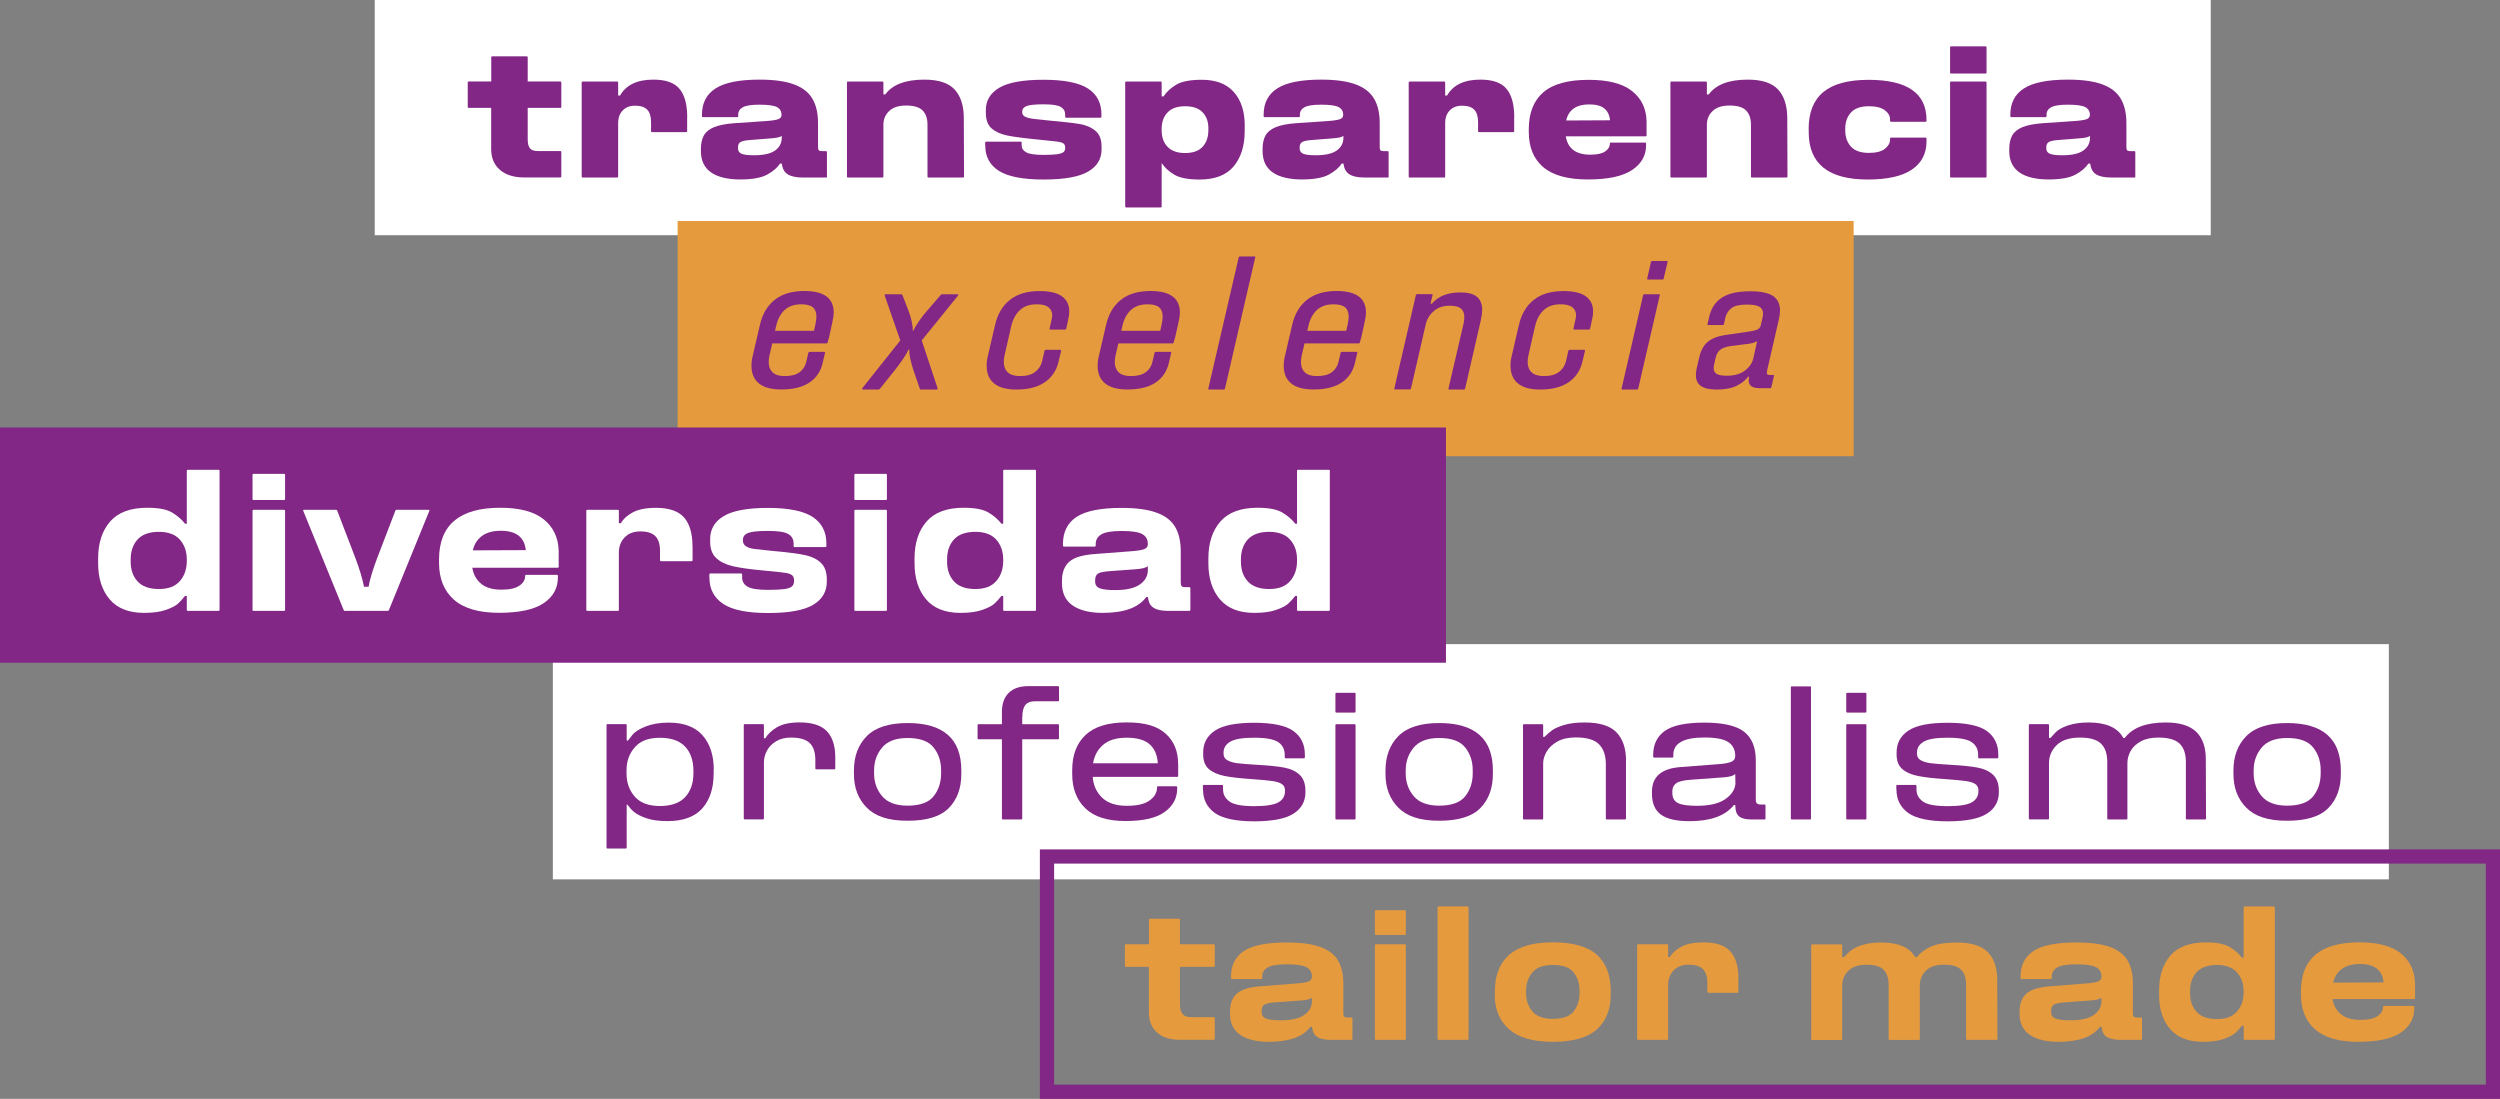 <svg xmlns="http://www.w3.org/2000/svg" id="Layer_2" viewBox="0 0 351.05 154.3"><rect x="0" y="0" width="351.05" height="154.3" fill="#808080" stroke="none"/><defs><style>.cls-1{fill:#822786;}.cls-2{fill:none;stroke:#822786;stroke-miterlimit:10;stroke-width:2px;}.cls-3{fill:#e59a3e;}.cls-4{fill:#fff;}</style></defs><g id="Layer_1-2"><rect class="cls-4" x="52.62" width="257.81" height="33.03"></rect><rect class="cls-4" x="77.63" y="90.45" width="257.81" height="33.03"></rect><rect class="cls-3" x="95.15" y="31.03" width="165.14" height="33.03"></rect><path class="cls-1" d="M116.88,45.25l-.5,2.28-.05.11-.11.42c-.02.11-.07.16-.16.16h-7.62l-.37,1.59c-.09.41-.13.75-.13,1.04,0,.6.18,1.08.54,1.43.36.35.93.53,1.71.53.92,0,1.63-.19,2.11-.56s.79-.86.92-1.46l.29-1.25c.04-.09.09-.13.16-.13h2.07c.11,0,.14.04.11.13l-.32,1.38c-.27,1.2-.88,2.13-1.86,2.79s-2.3.98-3.98.98c-1.38,0-2.42-.28-3.12-.85s-1.05-1.39-1.05-2.47c0-.48.06-.96.19-1.46l.98-4.22c.35-1.58,1.06-2.77,2.11-3.6,1.05-.82,2.44-1.23,4.16-1.23,2.74,0,4.11,1.01,4.11,3.03,0,.34-.06.79-.19,1.35ZM114.3,46.44l.21-.93c.09-.44.13-.8.13-1.06,0-.58-.17-1.02-.5-1.3-.34-.28-.88-.42-1.62-.42-.99,0-1.77.27-2.35.81-.57.54-.97,1.28-1.18,2.22l-.16.69h5.47Z"></path><path class="cls-1" d="M121.06,54.54l5.36-6.74-2.2-6.32s0-.07.03-.11c.03-.04.08-.05.13-.05h2.18s.09.04.16.11l.85,2.2c.18.46.33.96.45,1.51.12.55.17.97.13,1.27h.13c.12-.32.38-.76.76-1.31.38-.56.77-1.05,1.15-1.47l1.89-2.2c.07-.07.13-.11.19-.11h2.2s.06.02.08.05c.02.04.02.07,0,.11l-5.12,6.32,2.23,6.74s0,.07-.03.11-.07.05-.11.05h-2.2c-.09,0-.14-.04-.16-.11l-.88-2.55c-.18-.53-.33-1.08-.45-1.63s-.17-.99-.13-1.29h-.16c-.11.3-.35.73-.74,1.3-.39.57-.8,1.12-1.22,1.65l-2.02,2.52c-.07.07-.14.11-.21.11h-2.2s-.06-.02-.08-.05-.02-.07,0-.11Z"></path><path class="cls-1" d="M138.54,51.38c0-.48.06-.96.19-1.46l.98-4.22c.35-1.58,1.06-2.77,2.11-3.6s2.45-1.23,4.18-1.23c1.4,0,2.44.25,3.12.74.68.5,1.02,1.19,1.02,2.1,0,.41-.04.77-.13,1.09l-.29,1.35c-.04.09-.09.13-.16.13h-2.07c-.07,0-.11-.04-.11-.13l.29-1.3c.05-.19.08-.39.08-.58,0-.46-.17-.83-.52-1.12s-.9-.42-1.66-.42c-.99,0-1.78.27-2.36.82-.59.55-.98,1.28-1.2,2.2l-.93,4.06c-.09.39-.13.73-.13,1.01,0,.62.19,1.11.56,1.46.37.35.95.53,1.73.53.92,0,1.63-.2,2.14-.6s.83-.92.97-1.55l.32-1.41c.04-.09.09-.13.16-.13h2.07c.07,0,.11.04.11.13l-.37,1.54c-.28,1.22-.92,2.18-1.91,2.87-.99.69-2.33,1.04-4.01,1.04-1.38,0-2.42-.28-3.12-.85s-1.05-1.39-1.05-2.47Z"></path><path class="cls-1" d="M165.49,45.25l-.51,2.28-.05.11-.11.42c-.02.11-.07.16-.16.16h-7.62l-.37,1.59c-.09.41-.13.75-.13,1.04,0,.6.18,1.08.55,1.43.36.35.93.53,1.71.53.92,0,1.62-.19,2.11-.56s.79-.86.92-1.46l.29-1.25c.03-.09.09-.13.16-.13h2.07c.11,0,.14.04.11.13l-.32,1.38c-.27,1.2-.88,2.13-1.86,2.79s-2.3.98-3.98.98c-1.38,0-2.42-.28-3.12-.85s-1.05-1.39-1.05-2.47c0-.48.06-.96.19-1.46l.98-4.22c.35-1.58,1.06-2.77,2.11-3.6s2.44-1.23,4.15-1.23c2.74,0,4.12,1.01,4.12,3.03,0,.34-.06.79-.19,1.35ZM162.92,46.44l.21-.93c.09-.44.13-.8.13-1.06,0-.58-.17-1.02-.5-1.3-.34-.28-.88-.42-1.62-.42-.99,0-1.77.27-2.35.81-.58.54-.97,1.28-1.18,2.22l-.16.69h5.47Z"></path><path class="cls-1" d="M173.95,36.14c0-.09.05-.13.16-.13h2.07c.09,0,.11.04.08.13l-4.25,18.43c-.03.09-.09.13-.16.13h-2.07c-.11,0-.14-.04-.11-.13l4.27-18.43Z"></path><path class="cls-1" d="M191.62,45.25l-.5,2.28-.05.11-.11.42c-.02.11-.07.16-.16.16h-7.62l-.37,1.59c-.09.41-.13.75-.13,1.04,0,.6.18,1.08.54,1.43.36.35.93.53,1.71.53.92,0,1.63-.19,2.11-.56s.79-.86.92-1.46l.29-1.25c.04-.09.09-.13.16-.13h2.07c.11,0,.14.04.11.13l-.32,1.38c-.27,1.2-.88,2.13-1.86,2.79s-2.3.98-3.98.98c-1.38,0-2.42-.28-3.12-.85s-1.05-1.39-1.05-2.47c0-.48.06-.96.19-1.46l.98-4.22c.35-1.58,1.06-2.77,2.11-3.6,1.05-.82,2.44-1.23,4.16-1.23,2.74,0,4.11,1.01,4.11,3.03,0,.34-.06.79-.19,1.35ZM189.04,46.44l.21-.93c.09-.44.13-.8.13-1.06,0-.58-.17-1.02-.5-1.3-.34-.28-.88-.42-1.62-.42-.99,0-1.77.27-2.35.81-.57.54-.97,1.28-1.18,2.22l-.16.69h5.47Z"></path><path class="cls-1" d="M208.12,43.55c0,.42-.07.94-.21,1.54l-2.18,9.48c-.03.09-.09.13-.16.13h-2.07c-.11,0-.14-.04-.11-.13l2.12-9.11c.07-.3.11-.62.11-.96,0-.53-.16-.92-.48-1.18s-.84-.39-1.57-.39c-.88,0-1.61.23-2.18.7s-.95,1.04-1.14,1.71l-2.12,9.21c-.04.09-.09.13-.16.13h-2.07c-.11,0-.14-.04-.11-.13l3.03-13.12c.04-.09.1-.13.19-.13h2.04c.11,0,.14.04.11.13l-.29,1.22h.19c.89-1.06,2.23-1.59,4.04-1.59,1.04,0,1.81.21,2.3.62.49.42.73,1.03.73,1.85Z"></path><path class="cls-1" d="M212.1,51.38c0-.48.06-.96.19-1.46l.98-4.22c.35-1.58,1.06-2.77,2.11-3.6s2.45-1.23,4.18-1.23c1.4,0,2.44.25,3.12.74.68.5,1.02,1.19,1.02,2.1,0,.41-.04.77-.13,1.09l-.29,1.35c-.04.09-.09.13-.16.13h-2.07c-.07,0-.11-.04-.11-.13l.29-1.3c.05-.19.08-.39.08-.58,0-.46-.17-.83-.52-1.12s-.9-.42-1.66-.42c-.99,0-1.78.27-2.36.82-.59.55-.98,1.28-1.2,2.2l-.93,4.06c-.09.39-.13.73-.13,1.01,0,.62.19,1.11.56,1.46.37.35.95.53,1.73.53.92,0,1.63-.2,2.14-.6s.83-.92.97-1.55l.32-1.41c.04-.09.09-.13.16-.13h2.07c.07,0,.11.04.11.13l-.37,1.54c-.28,1.22-.92,2.18-1.91,2.87-.99.69-2.33,1.04-4.01,1.04-1.38,0-2.42-.28-3.12-.85s-1.05-1.39-1.05-2.47Z"></path><path class="cls-1" d="M230.73,41.45c.03-.09.1-.13.19-.13h2.04c.11,0,.14.04.11.13l-3.03,13.12c-.03.09-.09.13-.16.13h-2.07c-.11,0-.14-.04-.11-.13l3.03-13.12ZM231.82,36.78c.04-.09.1-.13.19-.13h2.05c.07,0,.11.04.11.13l-.56,2.34c0,.09-.05.13-.16.13h-2.04c-.11,0-.14-.04-.11-.13l.53-2.34Z"></path><path class="cls-1" d="M248.09,52.34c0,.12.04.21.11.25.07.04.19.07.34.07h.45c.11,0,.14.04.11.13l-.37,1.59c-.04.09-.09.13-.16.13h-1.43c-.55,0-.95-.09-1.21-.27-.26-.18-.38-.46-.38-.85,0-.09.02-.26.05-.5h-.13c-.32.46-.83.88-1.54,1.25-.71.37-1.66.56-2.84.56-1.01,0-1.75-.16-2.23-.49-.48-.33-.72-.84-.72-1.53,0-.39.05-.73.13-1.04l.35-1.51c.21-.92.6-1.62,1.15-2.1.56-.48,1.37-.81,2.43-.98l3.32-.48c.49-.07.88-.15,1.14-.25.27-.1.45-.27.56-.52l.27-1.17c.05-.21.08-.42.08-.61,0-.42-.17-.74-.5-.94-.34-.2-.91-.31-1.73-.31-1.01,0-1.73.15-2.16.46-.43.31-.73.75-.89,1.31l-.21.98c-.04.09-.09.13-.16.13h-2.07c-.09,0-.11-.04-.08-.13l.24-1.04c.27-1.19.85-2.08,1.77-2.68.91-.6,2.24-.9,4-.9,1.47,0,2.53.22,3.19.66.65.44.98,1.11.98,2.02,0,.37-.05.8-.16,1.27l-1.65,7.17c-.02.07-.03.17-.03.29ZM246.16,50.48l.58-2.58c-.19.16-.57.28-1.14.37l-2.58.32c-.69.11-1.19.29-1.5.56-.31.27-.52.65-.62,1.14l-.19.85c-.05.21-.08.4-.08.56,0,.37.15.64.44.81s.77.25,1.42.25c1.03,0,1.85-.23,2.47-.68s1.02-.99,1.2-1.61Z"></path><path class="cls-1" d="M100.21,108.11v.5c0,2.07-.53,3.7-1.59,4.9-1.06,1.19-2.69,1.79-4.88,1.79-1.23,0-2.24-.14-3.02-.42-.78-.28-1.35-.57-1.68-.86-.34-.29-.66-.64-.96-1.05h-.08v6.05c0,.09-.04.13-.13.13h-2.57c-.09,0-.13-.04-.13-.13v-17.21c0-.09.04-.13.13-.13h2.57c.09,0,.13.04.13.13v2.18h.19c.04-.05.23-.31.58-.76s.98-.86,1.9-1.22,1.99-.54,3.22-.54c2.12,0,3.71.59,4.76,1.78,1.05,1.19,1.58,2.81,1.58,4.86ZM96.22,104.86c-.77-.84-1.95-1.26-3.56-1.26s-2.74.44-3.52,1.33-1.16,1.96-1.16,3.21v.5c0,1.27.39,2.35,1.16,3.23.78.88,1.95,1.31,3.52,1.31s2.79-.42,3.56-1.26c.77-.84,1.15-1.96,1.15-3.36v-.32c0-1.42-.38-2.54-1.15-3.39Z"></path><path class="cls-1" d="M117.29,106.36v1.54c0,.09-.04.13-.13.13h-2.54c-.09,0-.13-.04-.13-.13v-1.19c0-1.08-.27-1.87-.8-2.38s-1.41-.76-2.62-.76c-.82,0-1.52.17-2.09.52s-1,.78-1.28,1.31c-.29.53-.43,1.09-.43,1.67v7.86c0,.09-.04.13-.13.13h-2.57c-.09,0-.13-.04-.13-.13v-13.12c0-.09.04-.13.13-.13h2.57c.09,0,.13.04.13.13v1.86h.21c.29-.55.82-1.06,1.59-1.53.78-.47,1.85-.7,3.22-.7,1.75,0,3.02.41,3.81,1.23.79.82,1.19,2.05,1.19,3.68Z"></path><path class="cls-1" d="M119.91,108.7v-.5c0-2.02.61-3.63,1.82-4.85,1.21-1.21,3.12-1.82,5.72-1.82,5.03,0,7.54,2.22,7.54,6.66v.5c0,1.98-.58,3.57-1.75,4.77s-3.1,1.79-5.79,1.79-4.51-.61-5.72-1.82c-1.21-1.21-1.82-2.79-1.82-4.74ZM132.15,108.59v-.42c0-1.26-.35-2.33-1.06-3.21-.7-.89-1.92-1.33-3.65-1.33-1.64,0-2.83.45-3.58,1.35-.75.9-1.12,1.96-1.12,3.19v.42c0,1.24.37,2.31,1.12,3.2.75.89,1.94,1.34,3.58,1.34,1.73,0,2.95-.44,3.65-1.31.7-.88,1.06-1.95,1.06-3.23Z"></path><path class="cls-1" d="M143.54,100.68v1.01h5.03c.09,0,.13.04.13.13v1.86c0,.09-.04.13-.13.13h-5.03v11.13c0,.09-.04.13-.13.13h-2.59c-.09,0-.13-.04-.13-.13v-11.13h-3.29c-.09,0-.13-.04-.13-.13v-1.86c0-.09.04-.13.13-.13h3.29v-1.73c0-1.15.32-2.04.96-2.67.64-.63,1.55-.94,2.73-.94h4.2c.05,0,.1.04.13.13v1.86c0,.09-.04.13-.13.13h-3.23c-.64,0-1.1.18-1.38.54-.28.36-.41.92-.41,1.66Z"></path><path class="cls-1" d="M165.44,107.29v1.67c0,.09-.04.13-.13.13h-11.87c.09,1.19.53,2.16,1.32,2.92s1.95,1.14,3.46,1.14,2.54-.25,3.22-.76c.69-.5,1.03-1.1,1.03-1.79v-.08c0-.07.05-.11.13-.11h2.57c.09,0,.13.04.13.13v.19c0,1.35-.59,2.44-1.76,3.29s-3.01,1.27-5.51,1.27-4.39-.59-5.62-1.78c-1.23-1.19-1.85-2.79-1.85-4.81v-.56c0-2.11.62-3.75,1.87-4.93,1.25-1.18,3.17-1.77,5.78-1.77s4.3.53,5.47,1.58c1.17,1.05,1.75,2.46,1.75,4.23ZM153.49,107.18h9.09c-.07-1.15-.45-2.04-1.14-2.66-.69-.62-1.76-.93-3.22-.93s-2.53.33-3.3.98-1.25,1.52-1.43,2.6Z"></path><path class="cls-1" d="M168.91,110.85v-.5c0-.09.04-.13.13-.13h2.57c.09,0,.13.04.13.13v.48c0,.73.31,1.3.92,1.73s1.76.64,3.44.64,2.77-.18,3.4-.53c.62-.35.94-.88.94-1.57v-.13c0-.39-.15-.68-.45-.88s-.75-.34-1.35-.42-1.56-.18-2.9-.27c-1.6-.11-2.87-.25-3.8-.44-.93-.19-1.66-.51-2.19-.97-.53-.46-.8-1.14-.8-2.04v-.29c0-1.31.55-2.33,1.66-3.07s2.94-1.1,5.51-1.1,4.46.39,5.52,1.17c1.06.78,1.59,1.88,1.59,3.29v.4c0,.09-.04.13-.13.13h-2.57c-.09,0-.13-.04-.13-.13v-.37c0-.74-.29-1.33-.88-1.75s-1.72-.64-3.4-.64-2.74.19-3.37.56-.94.89-.94,1.54v.13c0,.42.18.74.55.94.37.2.83.34,1.39.41.56.07,1.42.14,2.58.21,1.68.09,2.98.22,3.92.39s1.68.5,2.23,1.01.83,1.27.83,2.3v.16c0,1.29-.56,2.3-1.67,3.01s-2.95,1.08-5.52,1.08-4.47-.4-5.56-1.19c-1.09-.8-1.63-1.89-1.63-3.27Z"></path><path class="cls-1" d="M187.52,97.41c0-.09.04-.13.13-.13h2.57c.09,0,.13.04.13.13v2.52c0,.09-.04.13-.13.13h-2.57c-.09,0-.13-.04-.13-.13v-2.52ZM187.52,101.82c0-.09.04-.13.13-.13h2.57c.09,0,.13.04.13.13v13.12c0,.09-.04.13-.13.13h-2.57c-.09,0-.13-.04-.13-.13v-13.12Z"></path><path class="cls-1" d="M194.55,108.7v-.5c0-2.02.61-3.63,1.82-4.85,1.21-1.21,3.12-1.82,5.72-1.82,5.03,0,7.54,2.22,7.54,6.66v.5c0,1.98-.58,3.57-1.75,4.77s-3.1,1.79-5.79,1.79-4.51-.61-5.72-1.82c-1.21-1.21-1.82-2.79-1.82-4.74ZM206.8,108.59v-.42c0-1.26-.35-2.33-1.06-3.21-.7-.89-1.92-1.33-3.65-1.33-1.64,0-2.83.45-3.58,1.35-.75.9-1.12,1.96-1.12,3.19v.42c0,1.24.37,2.31,1.12,3.2.75.89,1.94,1.34,3.58,1.34,1.73,0,2.95-.44,3.65-1.31.7-.88,1.06-1.95,1.06-3.23Z"></path><path class="cls-1" d="M228.32,106.84v8.1c0,.09-.04.13-.13.13h-2.57c-.09,0-.13-.04-.13-.13v-7.67c0-1.19-.32-2.1-.95-2.75s-1.72-.97-3.25-.97c-1.05,0-1.92.19-2.61.58-.69.39-1.19.87-1.51,1.43s-.48,1.11-.48,1.65v7.73c0,.09-.04.13-.13.13h-2.57c-.09,0-.13-.04-.13-.13v-13.12c0-.09.04-.13.13-.13h2.57c.09,0,.13.04.13.13v1.65h.19c.37-.37.73-.68,1.07-.93.34-.25.89-.49,1.66-.73.77-.24,1.74-.36,2.91-.36,2.09,0,3.57.46,4.47,1.39.89.93,1.34,2.26,1.34,4Z"></path><path class="cls-1" d="M247.91,114.94c0,.09-.05.13-.16.13h-1.85c-.78,0-1.35-.15-1.7-.44s-.52-.77-.52-1.42v-.16h-.21c-1.19,1.5-3.27,2.26-6.23,2.26-1.84,0-3.17-.31-4.01-.92-.84-.61-1.26-1.58-1.26-2.91v-.32c0-2.11,1.35-3.26,4.04-3.45l5.19-.4c.82-.05,1.43-.15,1.84-.31.41-.15.62-.44.62-.86,0-.85-.32-1.49-.96-1.93-.64-.43-1.76-.65-3.37-.65-2.91,0-4.36.81-4.36,2.42v.27s-.01.07-.04.09c-.03.03-.06.04-.09.04h-2.57c-.09,0-.13-.04-.13-.13v-.24c0-1.47.54-2.59,1.63-3.37,1.09-.78,2.94-1.17,5.56-1.17s4.5.43,5.59,1.29c1.09.86,1.63,2.2,1.63,4.02v5.47c0,.28.05.47.16.57.11.1.29.15.56.15h.48c.11,0,.16.04.16.13v1.83ZM243.69,110.13l-.03-1.46c-.23.28-.85.45-1.85.5l-4.36.32c-1.02.07-1.71.23-2.07.49s-.55.63-.55,1.13v.24c0,.69.27,1.16.8,1.42s1.42.38,2.65.38c1.73,0,3.04-.3,3.93-.9.89-.6,1.38-1.31,1.47-2.12Z"></path><path class="cls-1" d="M251.47,96.51c0-.09.04-.13.13-.13h2.57c.09,0,.13.04.13.13v18.43c0,.09-.04.13-.13.13h-2.57c-.09,0-.13-.04-.13-.13v-18.43Z"></path><path class="cls-1" d="M259.25,97.41c0-.09.04-.13.13-.13h2.57c.09,0,.13.04.13.13v2.52c0,.09-.04.13-.13.13h-2.57c-.09,0-.13-.04-.13-.13v-2.52ZM259.25,101.82c0-.09.04-.13.13-.13h2.57c.09,0,.13.04.13.13v13.12c0,.09-.04.13-.13.13h-2.57c-.09,0-.13-.04-.13-.13v-13.12Z"></path><path class="cls-1" d="M266.28,110.85v-.5c0-.09.04-.13.13-.13h2.57c.09,0,.13.04.13.13v.48c0,.73.31,1.3.92,1.73s1.76.64,3.44.64,2.77-.18,3.4-.53c.62-.35.94-.88.94-1.57v-.13c0-.39-.15-.68-.45-.88s-.75-.34-1.35-.42-1.56-.18-2.9-.27c-1.6-.11-2.87-.25-3.8-.44-.93-.19-1.66-.51-2.19-.97-.53-.46-.8-1.14-.8-2.04v-.29c0-1.31.55-2.33,1.66-3.07s2.94-1.1,5.51-1.1,4.46.39,5.52,1.17c1.06.78,1.59,1.88,1.59,3.29v.4c0,.09-.04.13-.13.13h-2.57c-.09,0-.13-.04-.13-.13v-.37c0-.74-.29-1.33-.88-1.75s-1.72-.64-3.4-.64-2.74.19-3.37.56-.94.89-.94,1.54v.13c0,.42.18.74.55.94.37.2.83.34,1.39.41.56.07,1.42.14,2.58.21,1.68.09,2.98.22,3.92.39s1.68.5,2.23,1.01.83,1.27.83,2.3v.16c0,1.29-.56,2.3-1.67,3.01s-2.95,1.08-5.52,1.08-4.47-.4-5.56-1.19c-1.09-.8-1.63-1.89-1.63-3.27Z"></path><path class="cls-1" d="M309.64,115.07h-2.57c-.09,0-.13-.04-.13-.13v-7.94c0-1.15-.29-2.01-.88-2.58-.59-.57-1.58-.85-2.97-.85-.98,0-1.8.17-2.45.52s-1.13.79-1.44,1.33c-.31.54-.47,1.12-.47,1.74v7.78c0,.09-.04.13-.13.13h-2.57c-.09,0-.13-.04-.13-.13v-7.94c0-1.15-.29-2.01-.88-2.58-.59-.57-1.58-.85-2.97-.85s-2.53.35-3.25,1.06c-.72.71-1.08,1.55-1.08,2.52v7.78c0,.09-.04.13-.13.13h-2.57c-.09,0-.13-.04-.13-.13v-13.12c0-.09.04-.13.13-.13h2.57c.09,0,.13.04.13.13v1.81h.21c.05-.05.27-.29.64-.7.37-.42.98-.77,1.8-1.05.83-.28,1.8-.42,2.9-.42,2.48,0,4.11.73,4.89,2.18h.19c1.09-1.45,3.01-2.18,5.78-2.18,1.94,0,3.36.44,4.26,1.31s1.35,2.15,1.35,3.84l.03,8.34c0,.09-.04.13-.13.13Z"></path><path class="cls-1" d="M313.62,108.7v-.5c0-2.02.61-3.63,1.82-4.85,1.21-1.21,3.12-1.82,5.72-1.82,5.03,0,7.54,2.22,7.54,6.66v.5c0,1.98-.58,3.57-1.75,4.77s-3.1,1.79-5.79,1.79-4.51-.61-5.72-1.82c-1.21-1.21-1.82-2.79-1.82-4.74ZM325.87,108.59v-.42c0-1.26-.35-2.33-1.06-3.21-.7-.89-1.92-1.33-3.65-1.33-1.64,0-2.83.45-3.58,1.35-.75.9-1.12,1.96-1.12,3.19v.42c0,1.24.37,2.31,1.12,3.2.75.89,1.94,1.34,3.58,1.34,1.73,0,2.95-.44,3.65-1.31.7-.88,1.06-1.95,1.06-3.23Z"></path><path class="cls-1" d="M74.1,19.57c0,.58.11,1,.32,1.26.21.26.58.38,1.11.38h3.16c.09,0,.13.04.13.13v3.45c-.04.09-.08.13-.13.13h-5.07c-1.43,0-2.57-.35-3.4-1.05-.83-.7-1.25-1.69-1.25-2.96v-5.76h-3.16c-.09,0-.13-.04-.13-.13v-3.45s0-.07.03-.09c.04-.03.07-.04.11-.04h3.16v-3.4c0-.09.04-.13.13-.13h4.86c.09,0,.13.04.13.13v3.4h4.59c.05,0,.1.04.13.13v3.45c0,.09-.04.13-.13.13h-4.59v4.41Z"></path><path class="cls-1" d="M96.49,16.43v1.99c0,.09-.04.13-.13.13h-4.81c-.09,0-.13-.04-.13-.13v-1.27c0-.8-.18-1.38-.54-1.75-.36-.37-.92-.56-1.69-.56s-1.31.22-1.74.66c-.43.44-.65,1.04-.65,1.81v7.49c0,.09-.04.13-.13.13h-4.86c-.09,0-.13-.04-.13-.13v-13.22c0-.09.04-.13.13-.13h4.86c.09,0,.13.04.13.13v1.83h.27c.85-1.49,2.41-2.23,4.67-2.23,1.74,0,2.96.43,3.68,1.3.72.87,1.08,2.19,1.08,3.96Z"></path><path class="cls-1" d="M116.14,24.8c0,.09-.05.13-.16.13h-3.24c-.96,0-1.67-.16-2.14-.46s-.74-.81-.81-1.5h-.27c-.35.57-.95,1.08-1.78,1.54-.83.46-2.11.69-3.82.69s-3.15-.33-4.09-1-1.41-1.66-1.41-2.99v-.27c0-.78.14-1.42.41-1.91s.75-.89,1.43-1.17c.68-.28,1.63-.47,2.85-.56l4.27-.29c.87-.05,1.48-.14,1.83-.25.35-.11.53-.31.53-.6v-.03c0-.51-.22-.88-.66-1.1-.44-.22-1.25-.33-2.42-.33s-1.92.12-2.35.36c-.43.24-.65.58-.65,1.02v.24s-.01.07-.04.09-.06.04-.09.04h-4.83c-.09,0-.13-.04-.13-.13v-.21c0-1.65.64-2.88,1.92-3.7s3.34-1.23,6.17-1.23c2,0,3.6.22,4.81.66,1.2.44,2.07,1.11,2.6,2.01.53.89.8,2.04.8,3.44v3.37c0,.23.04.38.11.45s.22.11.45.11h.53c.11,0,.16.04.16.13v3.45ZM109.77,19.41v-.34c-.12.11-.31.19-.57.24s-.61.1-1.08.13l-2.66.21c-.74.05-1.24.15-1.47.29-.24.14-.36.39-.36.74v.16c0,.37.18.62.53.76s.93.2,1.73.2c1.33,0,2.3-.22,2.92-.65s.94-1.01.96-1.74Z"></path><path class="cls-1" d="M135.23,24.93h-4.86c-.09,0-.13-.04-.13-.13v-7.28c0-.87-.23-1.54-.68-2-.45-.47-1.23-.7-2.32-.7s-1.84.26-2.38.77-.81,1.15-.81,1.91v7.3c0,.09-.04.13-.13.13h-4.86c-.09,0-.13-.04-.13-.13v-13.22c0-.09.04-.13.13-.13h4.86c.09,0,.13.04.13.13v1.67h.27c1.01-1.38,2.83-2.07,5.47-2.07,1.98,0,3.4.46,4.26,1.39s1.29,2.28,1.29,4.05l.03,8.18c0,.09-.04.13-.13.13Z"></path><path class="cls-1" d="M138.34,20.44v-.42c0-.09.04-.13.13-.13h4.86c.09,0,.13.04.13.13v.37c0,.43.21.76.64,1,.43.24,1.23.36,2.42.36.83,0,1.47-.03,1.9-.09.43-.06.73-.16.9-.29.17-.13.25-.32.25-.57v-.13c0-.34-.17-.56-.52-.66-.34-.11-1.05-.2-2.11-.29l-1.06-.11c-1.98-.19-3.45-.38-4.39-.57s-1.69-.52-2.24-1c-.55-.48-.82-1.21-.82-2.2v-.37c0-1.36.64-2.42,1.91-3.16,1.27-.74,3.34-1.11,6.19-1.11s4.98.41,6.24,1.23c1.26.82,1.89,2.02,1.89,3.6v.37c0,.09-.04.13-.13.13h-4.83c-.09,0-.13-.04-.13-.13v-.32c0-.46-.2-.81-.61-1.06s-1.21-.37-2.42-.37-1.96.08-2.38.24c-.42.16-.62.42-.62.77v.11c0,.28.14.49.41.62s.61.23,1,.28,1.12.13,2.2.24c2.04.18,3.51.35,4.43.5s1.67.48,2.24.96c.58.48.86,1.21.86,2.2v.42c0,1.35-.64,2.39-1.91,3.12-1.27.73-3.35,1.1-6.24,1.1s-4.99-.41-6.27-1.22c-1.27-.81-1.91-1.99-1.91-3.53Z"></path><path class="cls-1" d="M174.78,17.66v.77c0,2.05-.52,3.7-1.55,4.93s-2.62,1.85-4.77,1.85c-1.61,0-2.8-.23-3.56-.68-.76-.45-1.34-.98-1.73-1.58h-.05v6.05c0,.09-.04.13-.13.13h-4.86c-.09,0-.13-.04-.13-.13V11.58c0-.09.04-.13.13-.13h4.86c.09,0,.13.04.13.13v1.96h.27c.37-.6.95-1.14,1.73-1.62.78-.48,1.99-.72,3.64-.72,1.98,0,3.48.58,4.5,1.73,1.02,1.15,1.53,2.73,1.53,4.73ZM168.87,15.77c-.54-.57-1.36-.85-2.46-.85s-1.92.29-2.47.88c-.55.58-.82,1.35-.82,2.31v.19c0,.96.27,1.73.82,2.31.55.58,1.37.88,2.47.88s1.92-.29,2.46-.88c.54-.58.81-1.36.81-2.34v-.27c0-.92-.27-1.66-.81-2.23Z"></path><path class="cls-1" d="M195.01,24.8c0,.09-.05.13-.16.13h-3.24c-.96,0-1.67-.16-2.14-.46s-.74-.81-.81-1.5h-.27c-.35.57-.95,1.08-1.78,1.54-.83.46-2.11.69-3.82.69s-3.15-.33-4.09-1c-.94-.66-1.41-1.66-1.41-2.99v-.27c0-.78.14-1.42.41-1.91s.75-.89,1.43-1.17c.68-.28,1.63-.47,2.85-.56l4.27-.29c.87-.05,1.48-.14,1.83-.25.35-.11.53-.31.53-.6v-.03c0-.51-.22-.88-.66-1.1-.44-.22-1.25-.33-2.42-.33s-1.92.12-2.35.36c-.43.24-.65.58-.65,1.02v.24s-.01.07-.04.09-.06.04-.09.04h-4.83c-.09,0-.13-.04-.13-.13v-.21c0-1.65.64-2.88,1.92-3.7s3.34-1.23,6.17-1.23c2,0,3.6.22,4.81.66,1.2.44,2.07,1.11,2.6,2.01.53.89.8,2.04.8,3.44v3.37c0,.23.04.38.11.45s.22.11.45.11h.53c.11,0,.16.04.16.13v3.45ZM188.64,19.41v-.34c-.12.11-.31.19-.57.24s-.61.1-1.08.13l-2.66.21c-.74.05-1.24.15-1.47.29-.24.14-.36.39-.36.74v.16c0,.37.18.62.53.76s.93.2,1.73.2c1.33,0,2.3-.22,2.92-.65s.94-1.01.96-1.74Z"></path><path class="cls-1" d="M212.62,16.43v1.99c0,.09-.04.13-.13.13h-4.81c-.09,0-.13-.04-.13-.13v-1.27c0-.8-.18-1.38-.54-1.75-.36-.37-.92-.56-1.69-.56s-1.31.22-1.74.66c-.43.44-.65,1.04-.65,1.81v7.49c0,.09-.04.13-.13.13h-4.86c-.09,0-.13-.04-.13-.13v-13.22c0-.09.04-.13.13-.13h4.86c.09,0,.13.04.13.13v1.83h.27c.85-1.49,2.41-2.23,4.67-2.23,1.74,0,2.96.43,3.68,1.3.72.87,1.08,2.19,1.08,3.96Z"></path><path class="cls-1" d="M231.23,18.98c0,.11-.04.16-.13.16h-11.23c.27,1.72,1.42,2.58,3.45,2.58.94,0,1.63-.15,2.07-.45.44-.3.66-.66.66-1.09v-.03c0-.09.04-.13.13-.13h4.83c.09,0,.13.04.13.13v.27c0,1.43-.66,2.59-1.99,3.47-1.33.88-3.39,1.31-6.19,1.31s-4.92-.58-6.27-1.74-2.02-2.81-2.02-4.95v-.34c0-2.28.67-4.01,2.02-5.19,1.35-1.18,3.48-1.77,6.4-1.77,2.71,0,4.73.52,6.05,1.55,1.33,1.04,2.02,2.45,2.07,4.23v1.99ZM226.08,16.89c-.07-.73-.34-1.28-.8-1.66-.46-.38-1.17-.57-2.12-.57-1.81,0-2.89.75-3.24,2.26l6.16-.03Z"></path><path class="cls-1" d="M250.86,24.93h-4.86c-.09,0-.13-.04-.13-.13v-7.28c0-.87-.23-1.54-.68-2-.45-.47-1.23-.7-2.32-.7s-1.84.26-2.38.77-.81,1.15-.81,1.91v7.3c0,.09-.04.13-.13.13h-4.86c-.09,0-.13-.04-.13-.13v-13.22c0-.09.04-.13.13-.13h4.86c.09,0,.13.04.13.13v1.67h.27c1.01-1.38,2.83-2.07,5.47-2.07,1.98,0,3.4.46,4.26,1.39s1.29,2.28,1.29,4.05l.03,8.18c0,.09-.04.13-.13.13Z"></path><path class="cls-1" d="M253.97,18.11c0-2.32.69-4.05,2.07-5.19,1.38-1.14,3.5-1.71,6.35-1.71,5.42,0,8.13,1.88,8.13,5.63v.13c0,.09-.04.13-.13.13h-4.86c-.09,0-.13-.04-.13-.13v-.19c0-.5-.24-.93-.73-1.3-.49-.37-1.23-.56-2.24-.56-1.15,0-1.99.29-2.52.88-.53.58-.8,1.34-.8,2.26v.27c0,.92.27,1.67.8,2.26.53.58,1.37.88,2.52.88,1.01,0,1.76-.19,2.24-.57s.73-.81.73-1.29v-.16c0-.09.04-.13.13-.13h4.86c.09,0,.13.04.13.13v.4c0,1.72-.69,3.04-2.06,3.97-1.37.93-3.44,1.39-6.2,1.39-5.52,0-8.28-2.21-8.28-6.64v-.45Z"></path><path class="cls-1" d="M273.83,6.64c0-.09.04-.13.13-.13h4.86c.09,0,.13.04.13.13v3.56c0,.09-.04.13-.13.13h-4.86c-.09,0-.13-.04-.13-.13v-3.56ZM273.83,11.58c0-.09.04-.13.13-.13h4.86c.09,0,.13.04.13.13v13.22c0,.09-.04.13-.13.13h-4.86c-.09,0-.13-.04-.13-.13v-13.22Z"></path><path class="cls-1" d="M299.86,24.8c0,.09-.05.13-.16.13h-3.24c-.96,0-1.67-.16-2.14-.46s-.74-.81-.81-1.5h-.27c-.35.57-.95,1.08-1.78,1.54-.83.46-2.11.69-3.82.69s-3.15-.33-4.09-1-1.41-1.66-1.41-2.99v-.27c0-.78.14-1.42.41-1.91s.75-.89,1.43-1.17c.68-.28,1.63-.47,2.85-.56l4.27-.29c.87-.05,1.48-.14,1.83-.25.35-.11.53-.31.53-.6v-.03c0-.51-.22-.88-.66-1.1-.44-.22-1.25-.33-2.42-.33s-1.92.12-2.35.36c-.43.24-.65.58-.65,1.02v.24s-.01.07-.04.09-.06.04-.09.04h-4.83c-.09,0-.13-.04-.13-.13v-.21c0-1.65.64-2.88,1.92-3.7s3.34-1.23,6.17-1.23c2,0,3.6.22,4.81.66,1.2.44,2.07,1.11,2.6,2.01.53.89.8,2.04.8,3.44v3.37c0,.23.04.38.11.45s.22.11.45.11h.53c.11,0,.16.04.16.13v3.45ZM293.48,19.41v-.34c-.12.11-.31.19-.57.24s-.61.1-1.08.13l-2.66.21c-.74.05-1.24.15-1.47.29-.24.14-.36.39-.36.74v.16c0,.37.18.62.53.76s.93.2,1.73.2c1.33,0,2.3-.22,2.92-.65s.94-1.01.96-1.74Z"></path><path class="cls-3" d="M165.69,141c0,.64.12,1.1.36,1.39.24.29.65.44,1.22.44h3.18c.09,0,.13.04.13.13v2.92c0,.09-.04.13-.13.13h-4.79c-1.36,0-2.42-.34-3.18-1.02-.77-.68-1.15-1.63-1.15-2.85v-6.37h-3.24c-.09,0-.13-.04-.13-.13v-2.92s0-.07.03-.09c.04-.03.07-.04.11-.04h3.24v-3.45c0-.09.04-.13.13-.13h4.09c.09,0,.13.04.13.13v3.45h4.76c.09,0,.13.04.13.13v2.92c0,.09-.04.13-.13.13h-4.76v5.23Z"></path><path class="cls-3" d="M189.91,145.89c0,.09-.05.13-.16.13h-2.81c-.89,0-1.55-.14-1.98-.42s-.67-.75-.72-1.41h-.24c-1.02,1.4-2.96,2.1-5.83,2.1-1.73,0-3.07-.33-4.02-.98s-1.43-1.65-1.43-2.97v-.29c0-1.13.33-1.99,1-2.56.67-.58,1.88-.92,3.62-1.02l4.47-.35c.86-.05,1.47-.14,1.85-.27.37-.12.56-.35.56-.69v-.03c0-.6-.25-1.04-.76-1.31-.51-.27-1.42-.41-2.74-.41s-2.23.15-2.73.45c-.5.3-.75.72-.75,1.25v.24s-.01.07-.04.09c-.03.03-.06.04-.09.04h-4.12c-.09,0-.13-.04-.13-.13v-.21c0-1.61.61-2.81,1.83-3.61,1.22-.8,3.23-1.19,6.03-1.19,1.94,0,3.49.21,4.65.62,1.16.42,1.99,1.04,2.5,1.89.51.84.76,1.93.76,3.28v4.12c0,.25.04.42.12.5s.24.13.47.13h.53c.11,0,.16.04.16.13v2.89ZM184.22,140.66v-.58c-.23.23-.8.37-1.71.42l-3.29.24c-.84.05-1.39.16-1.66.32-.27.16-.4.45-.4.88v.19c0,.44.21.74.63.9.42.16,1.11.24,2.07.24,1.46,0,2.55-.24,3.26-.73s1.08-1.11,1.1-1.87Z"></path><path class="cls-3" d="M193.06,127.94c0-.09.04-.13.13-.13h4.09c.09,0,.13.04.13.13v3.21c0,.09-.04.13-.13.13h-4.09c-.09,0-.13-.04-.13-.13v-3.21ZM193.06,132.72c0-.09.04-.13.13-.13h4.09c.09,0,.13.04.13.13v13.17c0,.09-.04.13-.13.13h-4.09c-.09,0-.13-.04-.13-.13v-13.17Z"></path><path class="cls-3" d="M201.86,127.41c0-.09.04-.13.13-.13h4.09c.09,0,.13.04.13.13v18.48c0,.09-.04.13-.13.13h-4.09c-.09,0-.13-.04-.13-.13v-18.48Z"></path><path class="cls-3" d="M209.91,139.65v-.48c0-2.2.66-3.89,1.99-5.07,1.33-1.19,3.38-1.78,6.16-1.78s4.92.59,6.2,1.77c1.28,1.18,1.92,2.87,1.92,5.08v.48c0,2.09-.65,3.72-1.94,4.89-1.29,1.17-3.36,1.75-6.19,1.75s-4.81-.59-6.15-1.77c-1.34-1.18-2.01-2.8-2.01-4.87ZM221.8,139.46v-.32c0-1.03-.28-1.89-.83-2.59-.55-.7-1.52-1.05-2.91-1.05s-2.3.35-2.89,1.06-.88,1.57-.88,2.58v.32c0,.99.29,1.84.88,2.55s1.55,1.06,2.89,1.06,2.36-.35,2.91-1.05c.55-.7.83-1.55.83-2.56Z"></path><path class="cls-3" d="M244.1,137.45v1.83c0,.09-.04.13-.13.13h-4.09c-.09,0-.13-.04-.13-.13v-1.22c0-.9-.21-1.56-.63-1.98-.42-.42-1.08-.62-1.99-.62s-1.6.27-2.11.8-.78,1.21-.78,2.04v7.59c0,.09-.04.13-.13.13h-4.09c-.09,0-.13-.04-.13-.13v-13.17c0-.09.04-.13.13-.13h4.09c.09,0,.13.04.13.13v1.65h.27c.3-.55.83-1.03,1.58-1.43.75-.41,1.79-.61,3.13-.61,1.75,0,3,.42,3.76,1.27s1.14,2.13,1.14,3.85Z"></path><path class="cls-3" d="M280.33,146.02h-4.12c-.09,0-.13-.04-.13-.13v-7.62c0-.94-.24-1.64-.71-2.11-.47-.47-1.27-.7-2.39-.7s-1.97.28-2.54.84-.86,1.27-.86,2.14v7.46c0,.09-.04.13-.13.13h-4.12c-.09,0-.13-.04-.13-.13v-7.62c0-.94-.24-1.64-.71-2.11-.47-.47-1.27-.7-2.39-.7s-1.97.28-2.55.84-.87,1.27-.87,2.14v7.46c0,.09-.04.13-.13.13h-4.09c-.09,0-.13-.04-.13-.13v-13.17c0-.09.04-.13.13-.13h4.09c.09,0,.13.04.13.13v1.65h.27c.32-.37.66-.69,1.02-.97.36-.27.88-.52,1.58-.74.7-.22,1.58-.33,2.65-.33,2.35,0,3.93.68,4.73,2.04h.27c.36-.53.97-1,1.84-1.42.87-.42,2.13-.62,3.77-.62,1.96,0,3.39.44,4.29,1.33.9.89,1.35,2.19,1.35,3.9l.03,8.34c0,.09-.05.13-.13.13Z"></path><path class="cls-3" d="M300.78,145.89c0,.09-.05.13-.16.13h-2.81c-.89,0-1.55-.14-1.98-.42s-.67-.75-.72-1.41h-.24c-1.02,1.4-2.96,2.1-5.83,2.1-1.73,0-3.07-.33-4.02-.98s-1.43-1.65-1.43-2.97v-.29c0-1.13.33-1.99,1-2.56.67-.58,1.88-.92,3.62-1.02l4.47-.35c.86-.05,1.47-.14,1.85-.27.37-.12.56-.35.56-.69v-.03c0-.6-.25-1.04-.76-1.31-.51-.27-1.42-.41-2.74-.41s-2.23.15-2.73.45c-.5.3-.75.72-.75,1.25v.24s-.01.07-.04.09c-.03.03-.06.04-.09.04h-4.12c-.09,0-.13-.04-.13-.13v-.21c0-1.61.61-2.81,1.83-3.61,1.22-.8,3.23-1.19,6.03-1.19,1.94,0,3.49.21,4.65.62,1.16.42,1.99,1.04,2.5,1.89.51.84.76,1.93.76,3.28v4.12c0,.25.04.42.12.5s.24.13.47.13h.53c.11,0,.16.04.16.13v2.89ZM295.08,140.66v-.58c-.23.23-.8.37-1.71.42l-3.29.24c-.84.05-1.39.16-1.66.32-.27.16-.4.45-.4.88v.19c0,.44.21.74.63.9.42.16,1.11.24,2.07.24,1.46,0,2.55-.24,3.26-.73s1.08-1.11,1.1-1.87Z"></path><path class="cls-3" d="M319.44,145.89c0,.09-.04.13-.13.13h-4.12c-.09,0-.13-.04-.13-.13v-1.86h-.24c-.3.39-.61.73-.94,1.02-.32.29-.86.57-1.62.84-.76.27-1.73.4-2.93.4-2.03,0-3.57-.6-4.6-1.79-1.03-1.19-1.55-2.8-1.55-4.82v-.61c0-2.05.53-3.69,1.6-4.91,1.07-1.22,2.73-1.83,4.97-1.83,1.5,0,2.6.21,3.32.64s1.29.92,1.74,1.49h.24v-7.04c0-.09.04-.13.13-.13h4.12c.09,0,.13.04.13.13v18.48ZM315.05,139.39v-.19c0-1.08-.31-1.96-.94-2.66-.62-.69-1.56-1.04-2.81-1.04s-2.23.34-2.85,1.01c-.61.67-.92,1.56-.92,2.66v.32c0,1.06.31,1.93.92,2.6.61.67,1.56,1.01,2.85,1.01s2.18-.35,2.81-1.05c.62-.7.94-1.59.94-2.67Z"></path><path class="cls-3" d="M339.11,140.1c0,.12-.04.19-.13.19h-11.44c.14.89.53,1.59,1.18,2.12.64.53,1.54.8,2.7.8s1.92-.18,2.43-.53c.52-.35.78-.78.78-1.27v-.05c0-.07.04-.11.13-.11h4.12c.09,0,.13.04.13.13v.21c0,1.43-.64,2.58-1.91,3.43-1.27.85-3.27,1.27-5.98,1.27s-4.72-.58-6.04-1.75c-1.32-1.17-1.98-2.8-1.98-4.89v-.45c0-4.58,2.74-6.88,8.21-6.88,2.58,0,4.52.51,5.8,1.54,1.28,1.03,1.95,2.43,2.01,4.2v2.04ZM327.62,137.98l7.09-.03c-.09-.85-.41-1.49-.95-1.93-.54-.43-1.34-.65-2.39-.65s-1.92.23-2.54.7c-.62.47-1.02,1.1-1.2,1.9Z"></path><rect class="cls-2" x="147.02" y="120.27" width="203.04" height="33.03"></rect><rect class="cls-1" y="60.03" width="203.04" height="33.03"></rect><path class="cls-4" d="M30.83,85.64c0,.09-.05.14-.14.14h-4.32c-.09,0-.14-.05-.14-.14v-1.96h-.25c-.32.41-.65.77-.98,1.08-.34.31-.9.6-1.7.88-.79.28-1.82.42-3.07.42-2.13,0-3.74-.63-4.82-1.89-1.08-1.26-1.63-2.96-1.63-5.09v-.65c0-2.17.56-3.9,1.68-5.19,1.12-1.29,2.86-1.94,5.22-1.94,1.57,0,2.73.22,3.48.67s1.36.97,1.82,1.57h.25v-7.43c0-.09.05-.14.14-.14h4.32c.09,0,.14.05.14.14v19.52ZM26.23,78.77v-.2c0-1.14-.33-2.08-.98-2.8-.65-.73-1.64-1.09-2.94-1.09s-2.34.35-2.99,1.07-.97,1.65-.97,2.8v.34c0,1.12.32,2.04.97,2.75s1.64,1.07,2.99,1.07,2.29-.37,2.94-1.11c.65-.74.98-1.68.98-2.82Z"></path><path class="cls-4" d="M35.46,66.68c0-.09.05-.14.14-.14h4.29c.09,0,.14.05.14.14v3.39c0,.09-.05.14-.14.14h-4.29c-.09,0-.14-.05-.14-.14v-3.39ZM35.46,71.73c0-.09.05-.14.14-.14h4.29c.09,0,.14.05.14.14v13.91c0,.09-.05.14-.14.14h-4.29c-.09,0-.14-.05-.14-.14v-13.91Z"></path><path class="cls-4" d="M42.58,71.73c-.04-.09,0-.14.11-.14h4.52c.06,0,.1.04.14.11l2.55,6.65c.28.73.53,1.47.76,2.23.22.76.37,1.36.45,1.81h.65c.06-.41.2-.99.42-1.74.22-.75.49-1.51.79-2.3l2.55-6.65c.04-.07.08-.11.14-.11h4.52c.11,0,.15.05.11.14l-5.67,13.91c-.04.09-.09.14-.17.14h-6.06c-.06,0-.1-.05-.14-.14l-5.67-13.91Z"></path><path class="cls-4" d="M78.46,79.52c0,.13-.05.2-.14.2h-12c.15.94.56,1.68,1.23,2.24.67.56,1.62.84,2.83.84s2.01-.19,2.55-.56c.54-.37.81-.82.81-1.35v-.06c0-.07.05-.11.14-.11h4.32c.09,0,.14.05.14.14v.22c0,1.51-.67,2.72-2,3.62-1.34.9-3.43,1.35-6.27,1.35s-4.95-.62-6.34-1.85c-1.38-1.23-2.08-2.95-2.08-5.16v-.48c0-4.84,2.87-7.26,8.61-7.26,2.71,0,4.74.54,6.09,1.63s2.05,2.56,2.1,4.43v2.16ZM66.4,77.28l7.43-.03c-.09-.9-.43-1.58-1-2.03s-1.41-.69-2.51-.69-2.01.25-2.66.74c-.65.5-1.08,1.16-1.26,2Z"></path><path class="cls-4" d="M97.25,76.72v1.94c0,.09-.05.14-.14.14h-4.29c-.09,0-.14-.05-.14-.14v-1.29c0-.95-.22-1.65-.66-2.09-.44-.44-1.14-.66-2.09-.66s-1.67.28-2.22.84c-.54.56-.81,1.28-.81,2.16v8.02c0,.09-.05.14-.14.14h-4.29c-.09,0-.14-.05-.14-.14v-13.91c0-.09.05-.14.14-.14h4.29c.09,0,.14.05.14.14v1.74h.28c.32-.58.87-1.08,1.65-1.51.79-.43,1.88-.65,3.28-.65,1.83,0,3.15.45,3.94,1.35s1.19,2.25,1.19,4.07Z"></path><path class="cls-4" d="M99.61,81.12v-.45c0-.09.05-.14.14-.14h4.32c.09,0,.14.05.14.14v.42c0,.56.25.99.76,1.29s1.47.45,2.89.45c.99,0,1.75-.04,2.27-.11s.88-.2,1.08-.38c.2-.18.29-.43.29-.74v-.14c0-.32-.1-.55-.29-.7-.2-.15-.5-.26-.93-.32s-1.13-.15-2.12-.24l-.87-.08c-1.87-.17-3.31-.37-4.33-.6-1.02-.23-1.81-.62-2.38-1.15-.57-.53-.86-1.3-.86-2.31v-.36c0-1.4.64-2.48,1.92-3.24,1.28-.76,3.35-1.14,6.21-1.14s5.01.43,6.28,1.28c1.27.85,1.91,2.08,1.91,3.69v.39c0,.09-.05.14-.14.14h-4.32c-.09,0-.14-.05-.14-.14v-.36c0-.58-.24-1.02-.73-1.32-.49-.3-1.44-.45-2.86-.45s-2.32.1-2.8.29-.73.52-.73.97v.08c0,.37.15.65.45.83.3.18.67.3,1.12.36s1.27.15,2.47.27c.3.04.52.06.67.06,1.81.17,3.17.35,4.07.55s1.62.55,2.17,1.07.83,1.29.83,2.34v.31c0,1.4-.64,2.49-1.92,3.25s-3.39,1.15-6.32,1.15-5.04-.43-6.32-1.29c-1.28-.86-1.92-2.08-1.92-3.65Z"></path><path class="cls-4" d="M119.97,66.68c0-.09.05-.14.14-.14h4.29c.09,0,.14.05.14.14v3.39c0,.09-.05.14-.14.14h-4.29c-.09,0-.14-.05-.14-.14v-3.39ZM119.97,71.73c0-.09.05-.14.14-.14h4.29c.09,0,.14.05.14.14v13.91c0,.09-.05.14-.14.14h-4.29c-.09,0-.14-.05-.14-.14v-13.91Z"></path><path class="cls-4" d="M145.47,85.64c0,.09-.05.14-.14.14h-4.32c-.09,0-.14-.05-.14-.14v-1.96h-.25c-.32.41-.65.77-.98,1.08-.34.31-.9.6-1.7.88-.79.28-1.82.42-3.07.42-2.13,0-3.74-.63-4.82-1.89-1.08-1.26-1.63-2.96-1.63-5.09v-.65c0-2.17.56-3.9,1.68-5.19,1.12-1.29,2.86-1.94,5.22-1.94,1.57,0,2.73.22,3.48.67s1.36.97,1.82,1.57h.25v-7.43c0-.09.05-.14.14-.14h4.32c.09,0,.14.05.14.14v19.52ZM140.87,78.77v-.2c0-1.14-.33-2.08-.98-2.8-.65-.73-1.64-1.09-2.94-1.09s-2.34.35-2.99,1.07-.97,1.65-.97,2.8v.34c0,1.12.32,2.04.97,2.75s1.64,1.07,2.99,1.07,2.29-.37,2.94-1.11c.65-.74.98-1.68.98-2.82Z"></path><path class="cls-4" d="M167.15,85.64c0,.09-.06.14-.17.14h-2.94c-.94,0-1.63-.15-2.08-.45s-.7-.79-.76-1.49h-.25c-1.07,1.48-3.1,2.22-6.11,2.22-1.81,0-3.22-.35-4.22-1.04-1-.69-1.5-1.74-1.5-3.14v-.31c0-1.2.35-2.1,1.05-2.71.7-.61,1.97-.97,3.8-1.08l4.68-.36c.9-.06,1.54-.15,1.94-.28s.59-.37.59-.73v-.03c0-.64-.27-1.1-.8-1.39-.53-.29-1.49-.43-2.87-.43s-2.34.16-2.86.48-.79.76-.79,1.32v.25s-.01.07-.04.1c-.03.03-.06.04-.1.04h-4.32c-.09,0-.14-.05-.14-.14v-.22c0-1.7.64-2.97,1.92-3.81s3.39-1.26,6.32-1.26c2.04,0,3.66.22,4.88.66s2.09,1.1,2.62,1.99c.53.89.8,2.04.8,3.46v4.35c0,.26.04.44.13.53.08.09.25.14.49.14h.56c.11,0,.17.05.17.14v3.06ZM161.18,80.11v-.62c-.24.24-.84.39-1.79.45l-3.45.25c-.88.06-1.46.17-1.74.34-.28.17-.42.48-.42.93v.2c0,.47.22.79.66.95.44.17,1.16.25,2.17.25,1.53,0,2.67-.26,3.42-.77.75-.51,1.13-1.17,1.15-1.98Z"></path><path class="cls-4" d="M186.73,85.64c0,.09-.05.14-.14.14h-4.32c-.09,0-.14-.05-.14-.14v-1.96h-.25c-.32.41-.65.77-.98,1.08-.34.31-.9.6-1.7.88-.79.28-1.82.42-3.07.42-2.13,0-3.74-.63-4.82-1.89-1.08-1.26-1.63-2.96-1.63-5.09v-.65c0-2.17.56-3.9,1.68-5.19,1.12-1.29,2.86-1.94,5.22-1.94,1.57,0,2.73.22,3.48.67s1.36.97,1.82,1.57h.25v-7.43c0-.09.05-.14.14-.14h4.32c.09,0,.14.05.14.14v19.52ZM182.13,78.77v-.2c0-1.14-.33-2.08-.98-2.8-.65-.73-1.64-1.09-2.94-1.09s-2.34.35-2.99,1.07-.97,1.65-.97,2.8v.34c0,1.12.32,2.04.97,2.75s1.64,1.07,2.99,1.07,2.29-.37,2.94-1.11c.65-.74.98-1.68.98-2.82Z"></path></g></svg>